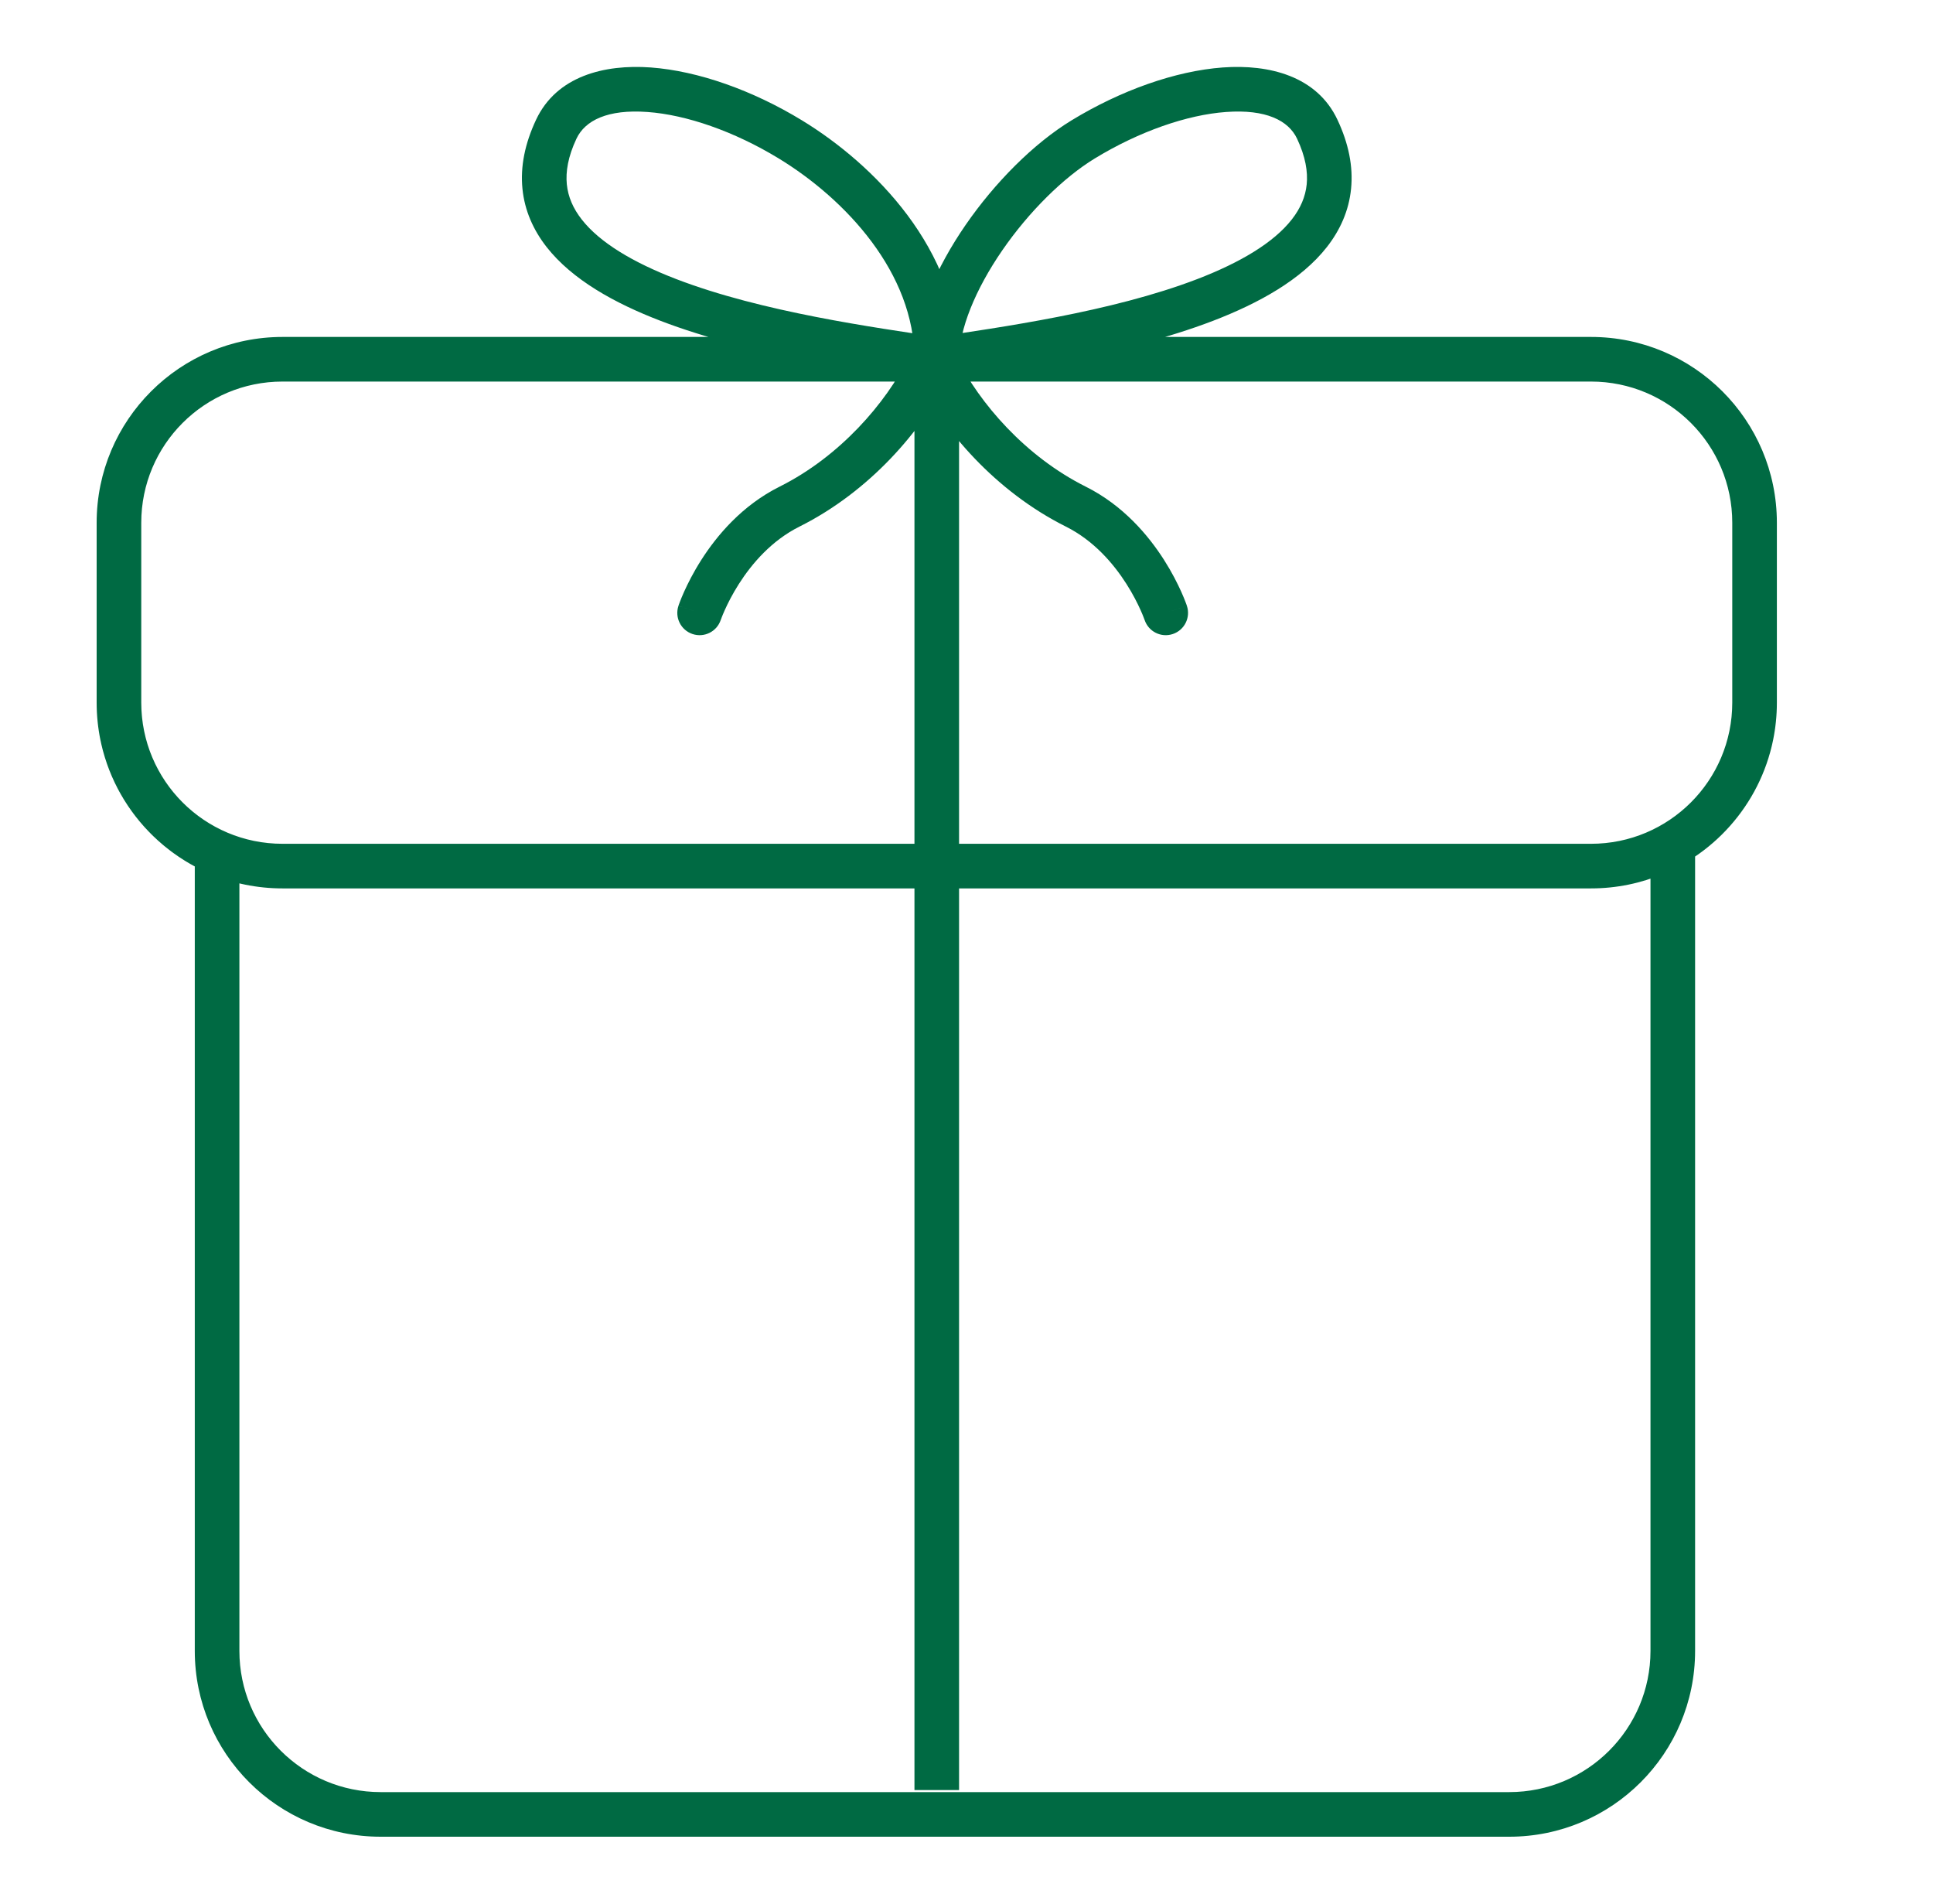 <svg width="65" height="64" viewBox="0 0 65 64" fill="none" xmlns="http://www.w3.org/2000/svg">
<path d="M7.3 28.661H8.05V28.17L7.6 27.974L7.3 28.661ZM56.25 28.383L55.875 27.734L55.5 27.95V28.383H56.25ZM31.5 12.085L31.387 12.826L31.5 12.843L31.612 12.826L31.5 12.085ZM18.706 4.343L18.027 4.024L18.706 4.343ZM26.576 4.687L26.967 4.046L26.576 4.687ZM44.294 4.343L44.973 4.024L44.294 4.343ZM36.424 4.687L36.033 4.046L36.424 4.687ZM22.814 20.368C22.683 20.761 22.895 21.185 23.288 21.316C23.681 21.447 24.105 21.235 24.236 20.842L22.814 20.368ZM26.55 17.032L26.215 16.361L26.215 16.361L26.55 17.032ZM38.489 20.842C38.62 21.235 39.044 21.447 39.437 21.316C39.83 21.185 40.042 20.761 39.911 20.368L38.489 20.842ZM36.175 17.032L36.51 16.361L36.51 16.361L36.175 17.032ZM4.75 17.575C4.75 14.954 6.876 12.828 9.5 12.828V11.328C6.049 11.328 3.25 14.124 3.25 17.575H4.75ZM4.75 23.621V17.575H3.25V23.621H4.75ZM7.6 27.974C5.921 27.24 4.75 25.567 4.75 23.621H3.25C3.25 26.184 4.794 28.385 7 29.348L7.6 27.974ZM8.05 55.503V28.661H6.55V55.503H8.05ZM12.8 60.25C10.176 60.25 8.05 58.124 8.05 55.503H6.55C6.55 58.954 9.349 61.75 12.8 61.75V60.25ZM50.75 60.25H12.8V61.75H50.75V60.25ZM55.5 55.503C55.5 58.124 53.374 60.25 50.75 60.25V61.75C54.201 61.75 57 58.954 57 55.503H55.5ZM55.5 28.383V55.503H57V28.383H55.5ZM58.25 23.621C58.25 25.377 57.296 26.912 55.875 27.734L56.625 29.032C58.492 27.953 59.75 25.935 59.75 23.621H58.25ZM58.25 17.575V23.621H59.75V17.575H58.25ZM53.5 12.828C56.124 12.828 58.25 14.954 58.25 17.575H59.75C59.75 14.124 56.951 11.328 53.5 11.328V12.828ZM9.5 12.828H53.5V11.328H9.5V12.828ZM53.5 28.368H9.5V29.868H53.5V28.368ZM9.5 28.368C6.876 28.368 4.75 26.243 4.75 23.621H3.25C3.25 27.072 6.049 29.868 9.5 29.868V28.368ZM58.25 23.621C58.25 26.243 56.124 28.368 53.5 28.368V29.868C56.951 29.868 59.75 27.072 59.75 23.621H58.25ZM31.612 11.343C29.402 11.008 25.634 10.494 22.741 9.383C21.286 8.824 20.169 8.155 19.562 7.379C19.269 7.005 19.102 6.615 19.06 6.196C19.019 5.775 19.098 5.271 19.384 4.663L18.027 4.024C17.649 4.827 17.494 5.603 17.568 6.344C17.641 7.086 17.939 7.74 18.38 8.304C19.242 9.405 20.672 10.195 22.203 10.783C25.282 11.966 29.239 12.501 31.387 12.826L31.612 11.343ZM19.384 4.663C19.673 4.05 20.431 3.667 21.772 3.765C23.078 3.859 24.687 4.414 26.186 5.327L26.967 4.046C25.316 3.04 23.479 2.385 21.881 2.268C20.318 2.155 18.716 2.56 18.027 4.024L19.384 4.663ZM26.186 5.327C28.442 6.702 30.75 9.179 30.75 12.085H32.25C32.25 8.395 29.389 5.522 26.967 4.046L26.186 5.327ZM31.612 12.826C33.761 12.501 37.718 11.966 40.797 10.783C42.328 10.195 43.758 9.405 44.62 8.304C45.061 7.74 45.359 7.086 45.432 6.344C45.506 5.603 45.351 4.827 44.973 4.024L43.616 4.663C43.902 5.271 43.981 5.775 43.94 6.196C43.898 6.615 43.731 7.005 43.438 7.379C42.831 8.155 41.714 8.824 40.259 9.383C37.366 10.494 33.597 11.008 31.387 11.343L31.612 12.826ZM44.973 4.024C44.284 2.56 42.682 2.155 41.119 2.268C39.522 2.385 37.684 3.04 36.033 4.046L36.814 5.327C38.313 4.414 39.922 3.859 41.228 3.765C42.569 3.667 43.327 4.05 43.616 4.663L44.973 4.024ZM36.033 4.046C34.754 4.826 33.451 6.14 32.467 7.567C31.495 8.978 30.75 10.624 30.75 12.085H32.25C32.25 11.072 32.798 9.731 33.702 8.418C34.596 7.121 35.755 5.973 36.814 5.327L36.033 4.046ZM23.525 20.605C24.236 20.842 24.236 20.842 24.236 20.843C24.236 20.843 24.236 20.843 24.236 20.843C24.236 20.843 24.236 20.843 24.236 20.844C24.236 20.844 24.236 20.844 24.236 20.844C24.236 20.844 24.236 20.844 24.236 20.843C24.237 20.84 24.239 20.836 24.241 20.83C24.246 20.817 24.253 20.795 24.265 20.766C24.287 20.707 24.323 20.619 24.373 20.508C24.473 20.285 24.628 19.975 24.845 19.634C25.285 18.943 25.95 18.17 26.885 17.703L26.215 16.361C24.95 16.993 24.103 18.007 23.58 18.828C23.316 19.242 23.128 19.619 23.004 19.894C22.942 20.032 22.896 20.146 22.865 20.227C22.849 20.268 22.837 20.3 22.829 20.324C22.824 20.336 22.821 20.346 22.819 20.353C22.817 20.357 22.816 20.36 22.815 20.362C22.815 20.363 22.815 20.364 22.814 20.365C22.814 20.366 22.814 20.366 22.814 20.367C22.814 20.367 22.814 20.367 22.814 20.367C22.814 20.367 22.814 20.368 23.525 20.605ZM26.885 17.703C29.25 16.521 31.009 14.468 31.896 12.687L30.554 12.018C29.791 13.549 28.25 15.344 26.215 16.361L26.885 17.703ZM39.2 20.605C39.911 20.368 39.911 20.367 39.911 20.367C39.911 20.367 39.911 20.367 39.911 20.367C39.911 20.366 39.911 20.366 39.911 20.365C39.91 20.364 39.91 20.363 39.91 20.362C39.909 20.36 39.908 20.357 39.907 20.353C39.904 20.346 39.901 20.336 39.896 20.324C39.888 20.3 39.876 20.268 39.86 20.227C39.829 20.146 39.783 20.032 39.721 19.894C39.597 19.619 39.409 19.242 39.145 18.828C38.622 18.007 37.775 16.993 36.51 16.361L35.84 17.703C36.775 18.17 37.44 18.943 37.88 19.634C38.097 19.975 38.252 20.285 38.352 20.508C38.402 20.619 38.438 20.707 38.46 20.766C38.471 20.795 38.479 20.817 38.484 20.83C38.486 20.836 38.488 20.84 38.489 20.843C38.489 20.844 38.489 20.844 38.489 20.844C38.489 20.844 38.489 20.844 38.489 20.844C38.489 20.843 38.489 20.843 38.489 20.843C38.489 20.843 38.489 20.843 38.489 20.843C38.489 20.842 38.489 20.842 39.2 20.605ZM36.51 16.361C34.475 15.344 32.934 13.549 32.171 12.018L30.829 12.687C31.716 14.468 33.475 16.521 35.84 17.703L36.51 16.361ZM30.75 12.909V60.182H32.25V12.909H30.75Z" fill="#006A43"/>
</svg>
